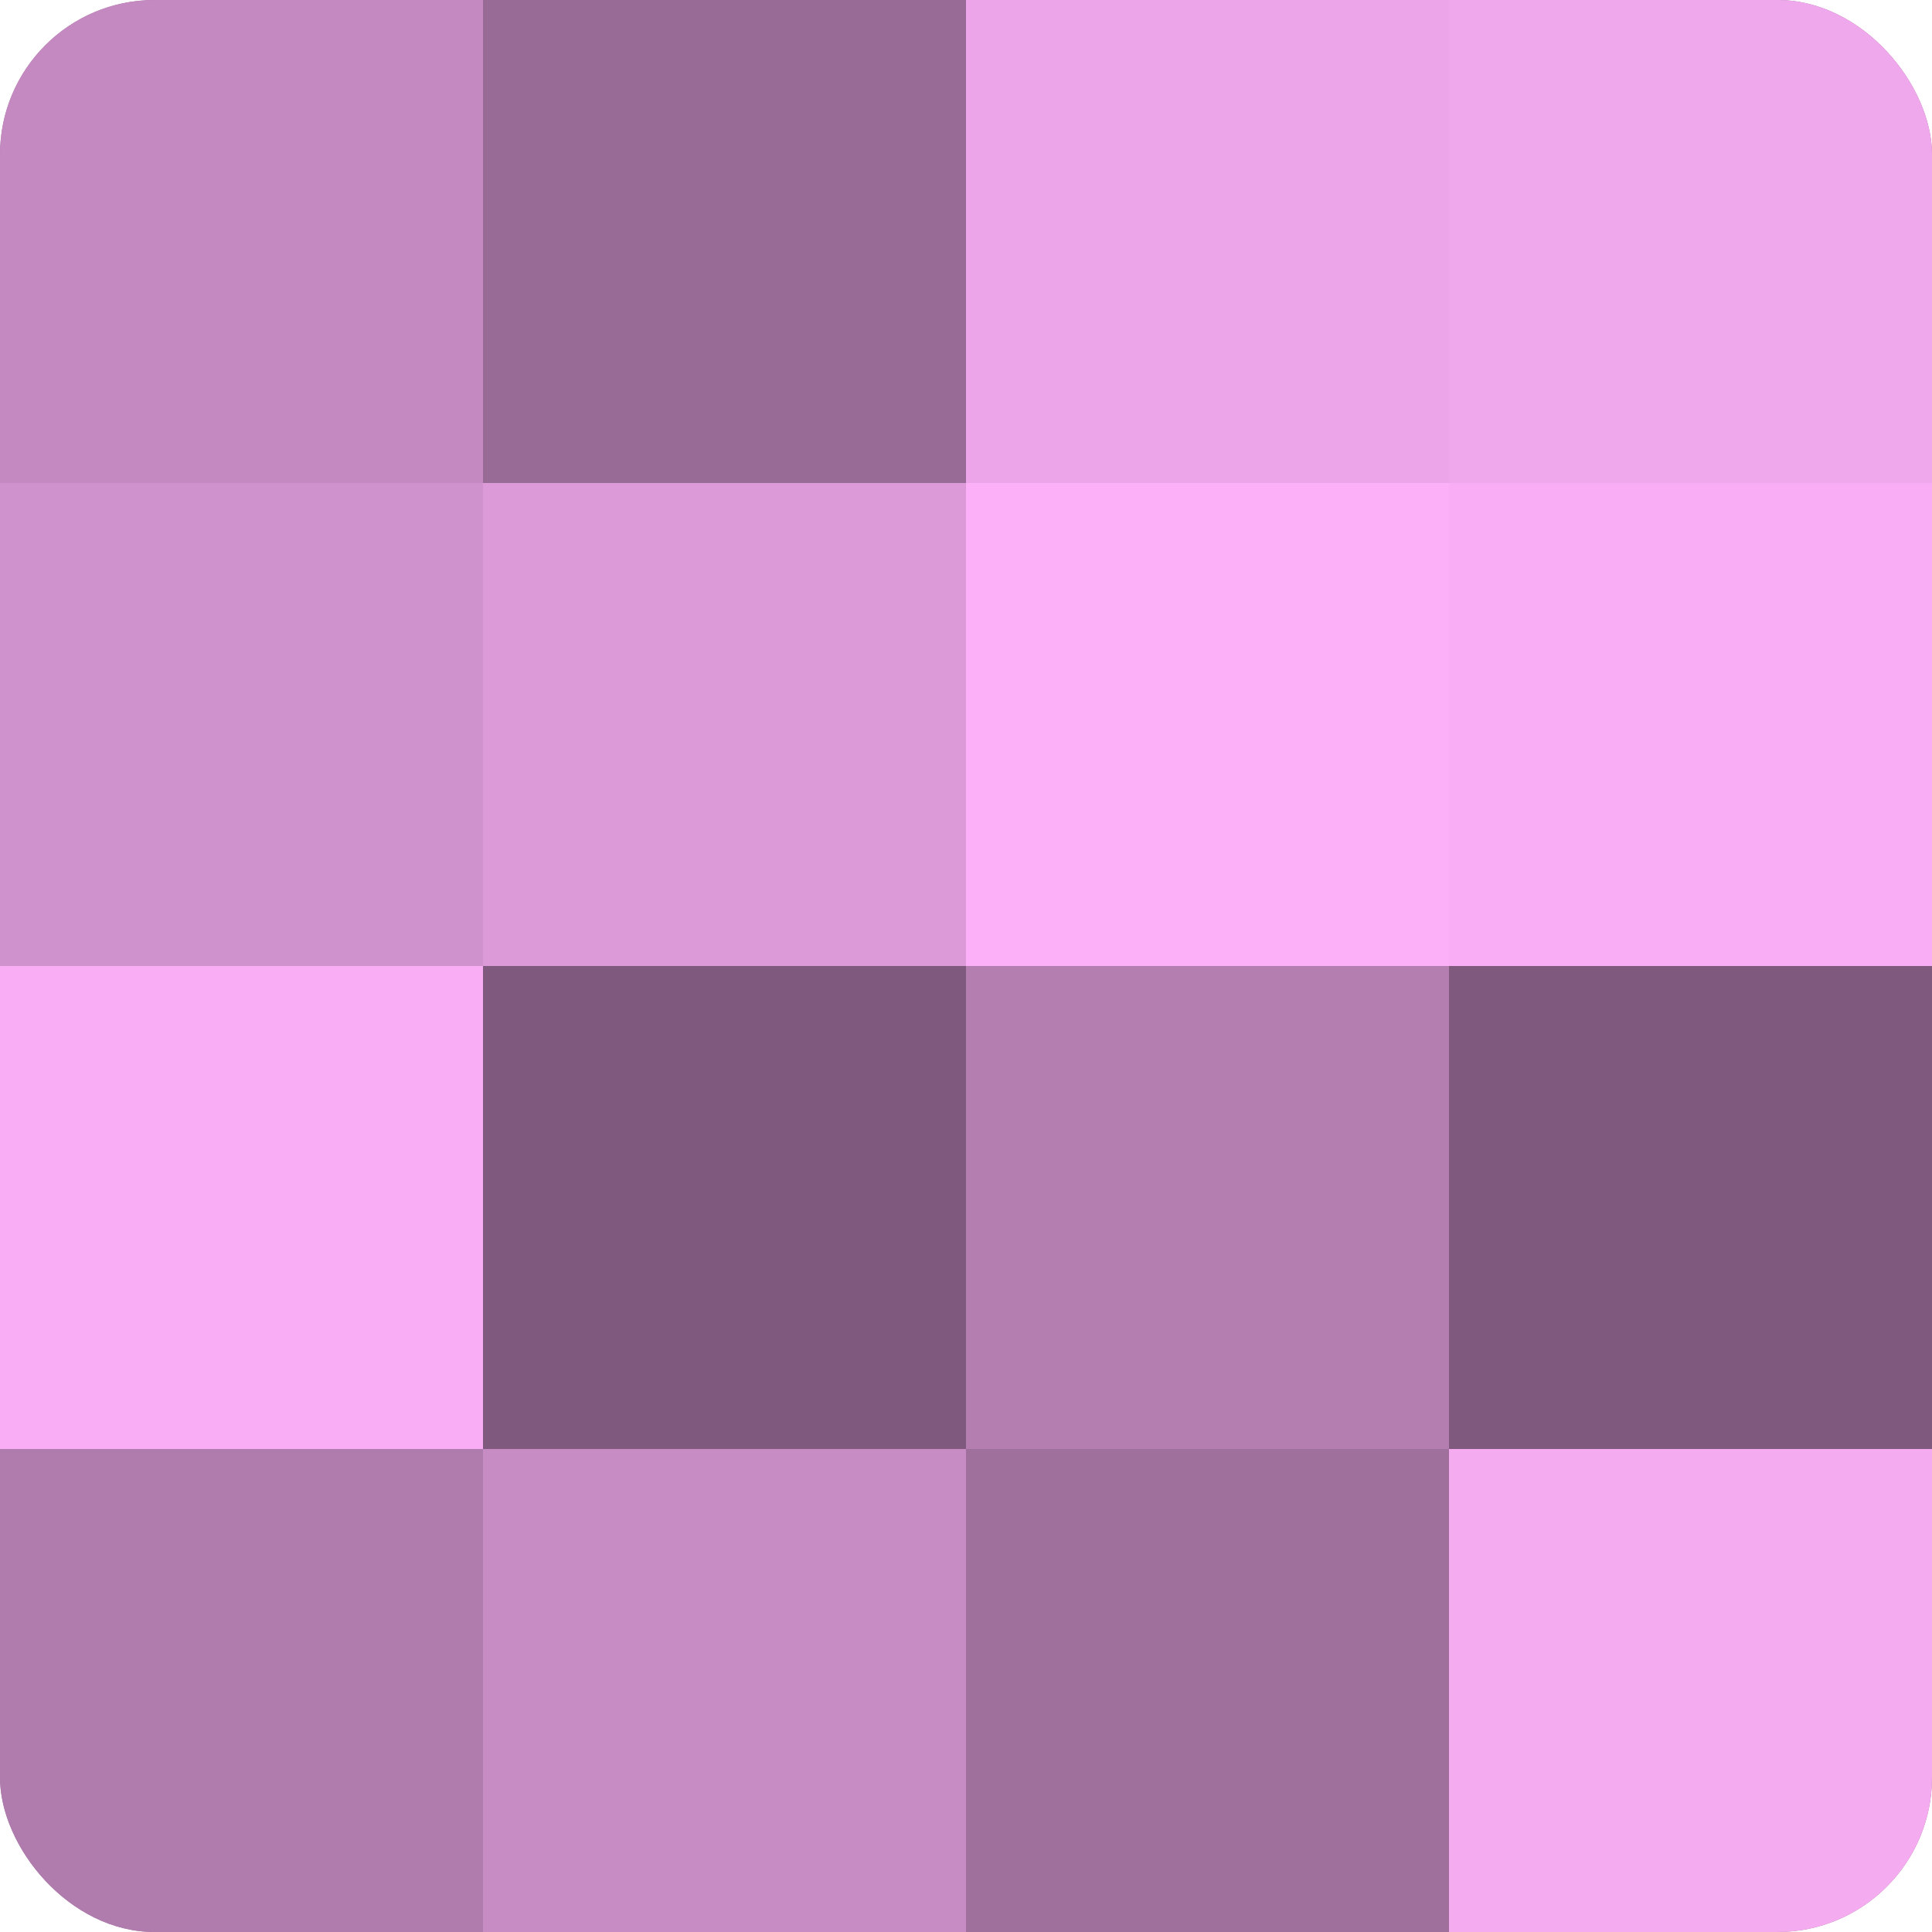 <?xml version="1.0" encoding="UTF-8"?>
<svg xmlns="http://www.w3.org/2000/svg" width="60" height="60" viewBox="0 0 100 100" preserveAspectRatio="xMidYMid meet"><defs><clipPath id="c" width="100" height="100"><rect width="100" height="100" rx="8" ry="8"/></clipPath></defs><g clip-path="url(#c)"><rect width="100" height="100" fill="#a0709d"/><rect width="25" height="25" fill="#c489c1"/><rect y="25" width="25" height="25" fill="#d092cd"/><rect y="50" width="25" height="25" fill="#f8adf4"/><rect y="75" width="25" height="25" fill="#b07bad"/><rect x="25" width="25" height="25" fill="#986a96"/><rect x="25" y="25" width="25" height="25" fill="#dc9ad8"/><rect x="25" y="50" width="25" height="25" fill="#805a7e"/><rect x="25" y="75" width="25" height="25" fill="#c88cc5"/><rect x="50" width="25" height="25" fill="#eca5e8"/><rect x="50" y="25" width="25" height="25" fill="#fcb0f8"/><rect x="50" y="50" width="25" height="25" fill="#b47eb1"/><rect x="50" y="75" width="25" height="25" fill="#a0709d"/><rect x="75" width="25" height="25" fill="#f0a8ec"/><rect x="75" y="25" width="25" height="25" fill="#f8adf4"/><rect x="75" y="50" width="25" height="25" fill="#805a7e"/><rect x="75" y="75" width="25" height="25" fill="#f4abf0"/></g></svg>
